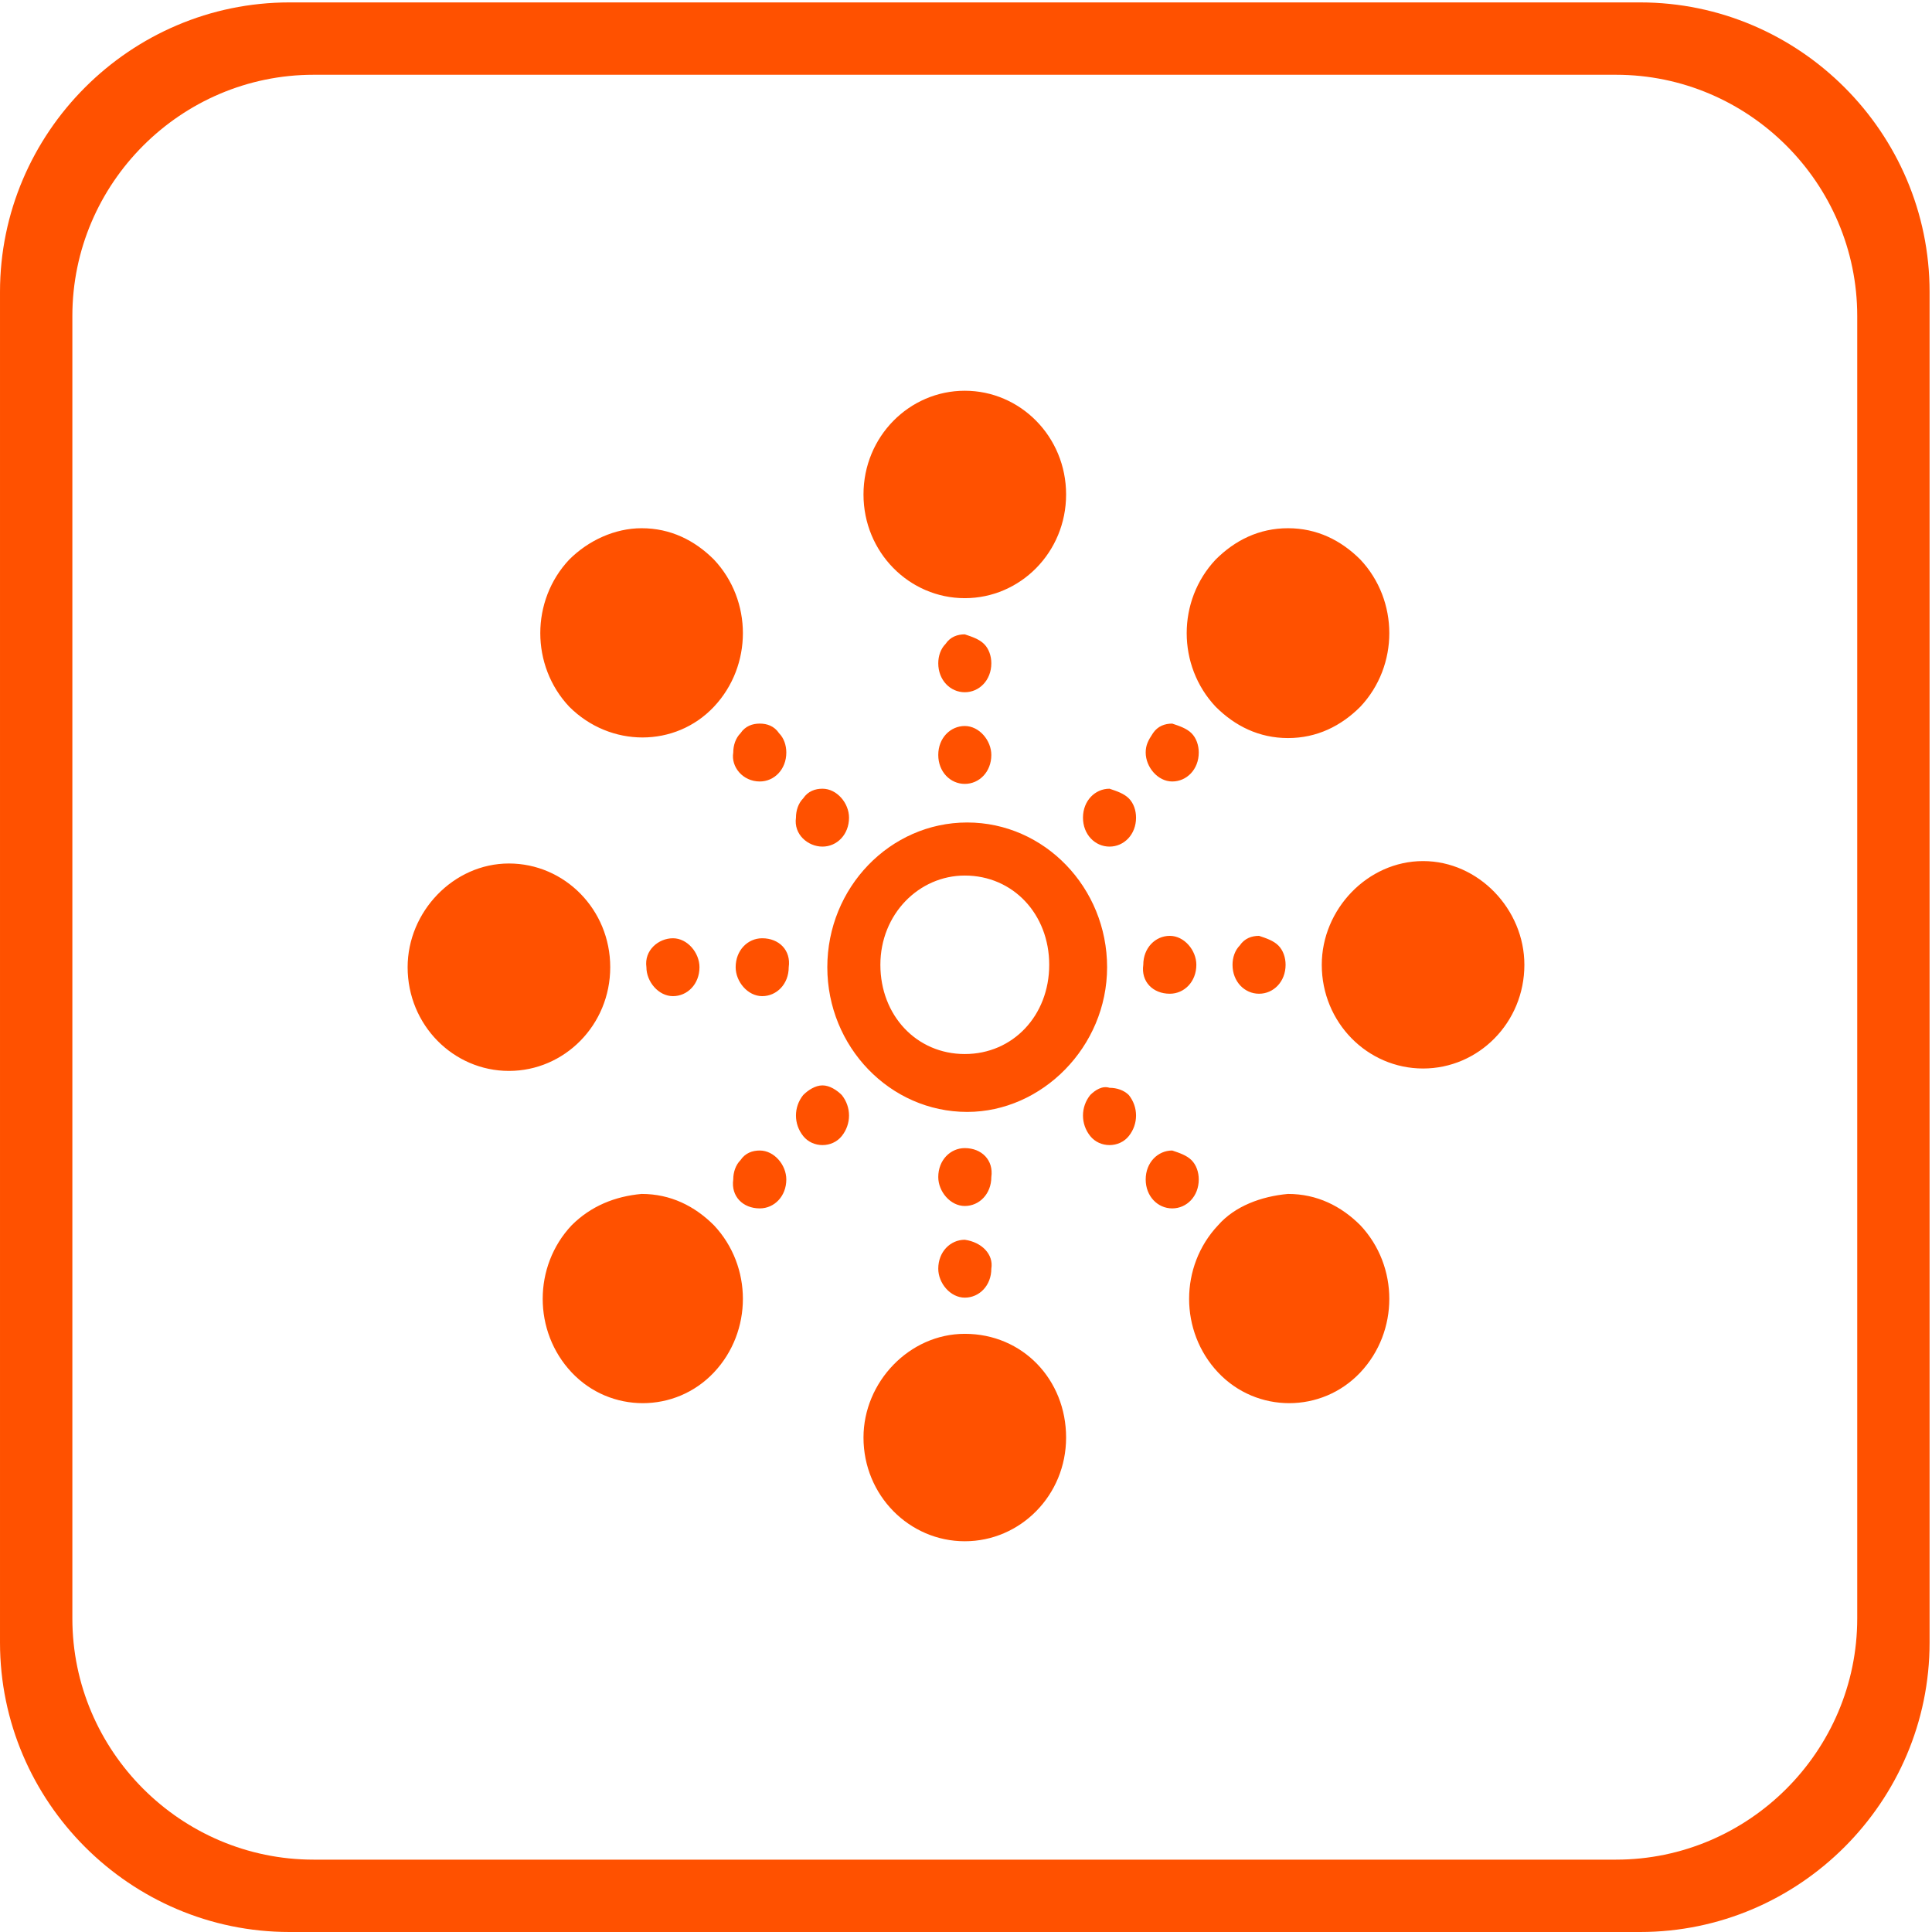 <?xml version="1.0" standalone="no"?><!DOCTYPE svg PUBLIC "-//W3C//DTD SVG 1.1//EN" "http://www.w3.org/Graphics/SVG/1.1/DTD/svg11.dtd"><svg t="1735872593828" class="icon" viewBox="0 0 1024 1024" version="1.1" xmlns="http://www.w3.org/2000/svg" p-id="145540" xmlns:xlink="http://www.w3.org/1999/xlink" width="200" height="200"><path d="M869.315 1.278h-715.905c-84.375 0-153.408 69.034-153.408 153.408v715.905c0 84.375 69.034 153.408 153.408 153.408h715.905c84.375 0 153.408-69.034 153.408-153.408v-715.905c0-84.375-69.034-153.408-153.408-153.408z m115.056 856.529c0 70.312-57.528 127.84-127.84 127.84h-690.337c-70.312 0-127.84-57.528-127.84-127.84v-690.337c0-70.312 57.528-127.84 127.84-127.84h690.337c70.312 0 127.84 57.528 127.84 127.84v690.337z" p-id="145541" fill="#ff5100"></path><path d="M586.788 512.639c0-42.187-33.238-76.704-74.147-76.704-40.909 0-74.147 34.517-74.147 76.704s33.238 76.704 74.147 76.704c39.63 0 74.147-34.517 74.147-76.704z m-75.426 46.022c-25.568 0-44.744-20.454-44.744-47.301s20.454-47.301 44.744-47.301c25.568 0 44.744 20.454 44.744 47.301s-19.176 47.301-44.744 47.301z m-107.386-61.363c-7.67 0-14.062 6.392-14.062 15.341 0 7.67 6.392 15.341 14.062 15.341 7.67 0 14.062-6.392 14.062-15.341 1.278-8.949-5.114-15.341-14.062-15.341z m-61.363 15.341c0 7.67 6.392 15.341 14.062 15.341 7.67 0 14.062-6.392 14.062-15.341 0-7.67-6.392-15.341-14.062-15.341-7.67 0-15.341 6.392-14.062 15.341z m-19.176 0c0-30.682-24.29-54.971-53.693-54.971-29.403 0-53.693 25.568-53.693 54.971 0 30.682 24.29 54.971 53.693 54.971 29.403 0 53.693-24.29 53.693-54.971z m343.89 14.062c7.67 0 14.062-6.392 14.062-15.341 0-3.835-1.278-7.67-3.835-10.227-2.557-2.557-6.392-3.835-10.227-5.114-3.835 0-7.67 1.278-10.227 5.114-2.557 2.557-3.835 6.392-3.835 10.227 0 8.949 6.392 15.341 14.062 15.341z m-47.301 0c7.67 0 14.062-6.392 14.062-15.341 0-7.67-6.392-15.341-14.062-15.341-7.67 0-14.062 6.392-14.062 15.341-1.278 8.949 5.114 15.341 14.062 15.341z m134.232-70.312c-29.403 0-53.693 25.568-53.693 54.971 0 30.682 24.29 54.971 53.693 54.971 29.403 0 53.693-24.29 53.693-54.971 0-29.403-24.29-54.971-53.693-54.971z m-242.896 152.13c-7.67 0-14.062 6.392-14.062 15.341 0 7.67 6.392 15.341 14.062 15.341 7.67 0 14.062-6.392 14.062-15.341 1.278-8.949-5.114-15.341-14.062-15.341z m0 48.579c-7.67 0-14.062 6.392-14.062 15.341 0 7.67 6.392 15.341 14.062 15.341 7.67 0 14.062-6.392 14.062-15.341 1.278-7.67-5.114-14.062-14.062-15.341z m0 49.858c-29.403 0-53.693 25.568-53.693 54.971 0 30.682 24.29 54.971 53.693 54.971 29.403 0 53.693-24.29 53.693-54.971s-23.011-54.971-53.693-54.971z m0-291.476c7.67 0 14.062-6.392 14.062-15.341 0-7.67-6.392-15.341-14.062-15.341-7.67 0-14.062 6.392-14.062 15.341s6.392 15.341 14.062 15.341z m0-48.579c7.67 0 14.062-6.392 14.062-15.341 0-3.835-1.278-7.67-3.835-10.227-2.557-2.557-6.392-3.835-10.227-5.114-3.835 0-7.67 1.278-10.227 5.114-2.557 2.557-3.835 6.392-3.835 10.227 0 8.949 6.392 15.341 14.062 15.341z m0-49.858c29.403 0 53.693-24.29 53.693-54.971s-24.29-54.971-53.693-54.971c-29.403 0-53.693 24.29-53.693 54.971s24.29 54.971 53.693 54.971z m-85.653 263.351c-5.114 6.392-5.114 15.341 0 21.733s15.341 6.392 20.454 0c5.114-6.392 5.114-15.341 0-21.733-2.557-2.557-6.392-5.114-10.227-5.114-3.835 0-7.67 2.557-10.227 5.114z m-23.011 60.085c7.67 0 14.062-6.392 14.062-15.341 0-7.67-6.392-15.341-14.062-15.341-3.835 0-7.67 1.278-10.227 5.114-2.557 2.557-3.835 6.392-3.835 10.227-1.278 8.949 5.114 15.341 14.062 15.341z m-99.715 8.949c-20.454 21.733-20.454 56.25 0 77.983 20.454 21.733 54.971 21.733 75.426 0 20.454-21.733 20.454-56.25 0-77.983-10.227-10.227-23.011-16.619-38.352-16.619-14.062 1.278-26.846 6.392-37.074 16.619z m318.322-235.226c7.67 0 14.062-6.392 14.062-15.341 0-3.835-1.278-7.67-3.835-10.227-2.557-2.557-6.392-3.835-10.227-5.114-3.835 0-7.67 1.278-10.227 5.114s-3.835 6.392-3.835 10.227c0 7.67 6.392 15.341 14.062 15.341z m-33.238 34.517c7.67 0 14.062-6.392 14.062-15.341 0-3.835-1.278-7.67-3.835-10.227-2.557-2.557-6.392-3.835-10.227-5.114-7.67 0-14.062 6.392-14.062 15.341s6.392 15.341 14.062 15.341z m132.954-74.147c20.454-21.733 20.454-56.25 0-77.983-10.227-10.227-23.011-16.619-38.352-16.619s-28.125 6.392-38.352 16.619c-20.454 21.733-20.454 56.25 0 77.983 10.227 10.227 23.011 16.619 38.352 16.619s28.125-6.392 38.352-16.619z m-99.715 265.908c7.67 0 14.062-6.392 14.062-15.341 0-3.835-1.278-7.67-3.835-10.227-2.557-2.557-6.392-3.835-10.227-5.114-7.67 0-14.062 6.392-14.062 15.341s6.392 15.341 14.062 15.341z m-43.466-60.085c-5.114 6.392-5.114 15.341 0 21.733s15.341 6.392 20.454 0c5.114-6.392 5.114-15.341 0-21.733-2.557-2.557-6.392-3.835-10.227-3.835-3.835-1.278-7.67 1.278-10.227 3.835z m67.755 69.034c-20.454 21.733-20.454 56.25 0 77.983 20.454 21.733 54.971 21.733 75.426 0 20.454-21.733 20.454-56.25 0-77.983-10.227-10.227-23.011-16.619-38.352-16.619-14.062 1.278-28.125 6.392-37.074 16.619zM435.937 448.719c7.67 0 14.062-6.392 14.062-15.341 0-7.67-6.392-15.341-14.062-15.341-3.835 0-7.67 1.278-10.227 5.114-2.557 2.557-3.835 6.392-3.835 10.227-1.278 8.949 6.392 15.341 14.062 15.341z m-33.238-34.517c7.67 0 14.062-6.392 14.062-15.341 0-3.835-1.278-7.67-3.835-10.227-2.557-3.835-6.392-5.114-10.227-5.114-3.835 0-7.67 1.278-10.227 5.114-2.557 2.557-3.835 6.392-3.835 10.227-1.278 7.67 5.114 15.341 14.062 15.341z m-24.29-39.63c20.454-21.733 20.454-56.25 0-77.983-10.227-10.227-23.011-16.619-38.352-16.619-14.062 0-28.125 6.392-38.352 16.619-20.454 21.733-20.454 56.25 0 77.983 21.733 21.733 56.25 21.733 76.704 0z" p-id="145542" fill="#ff5100"></path></svg>